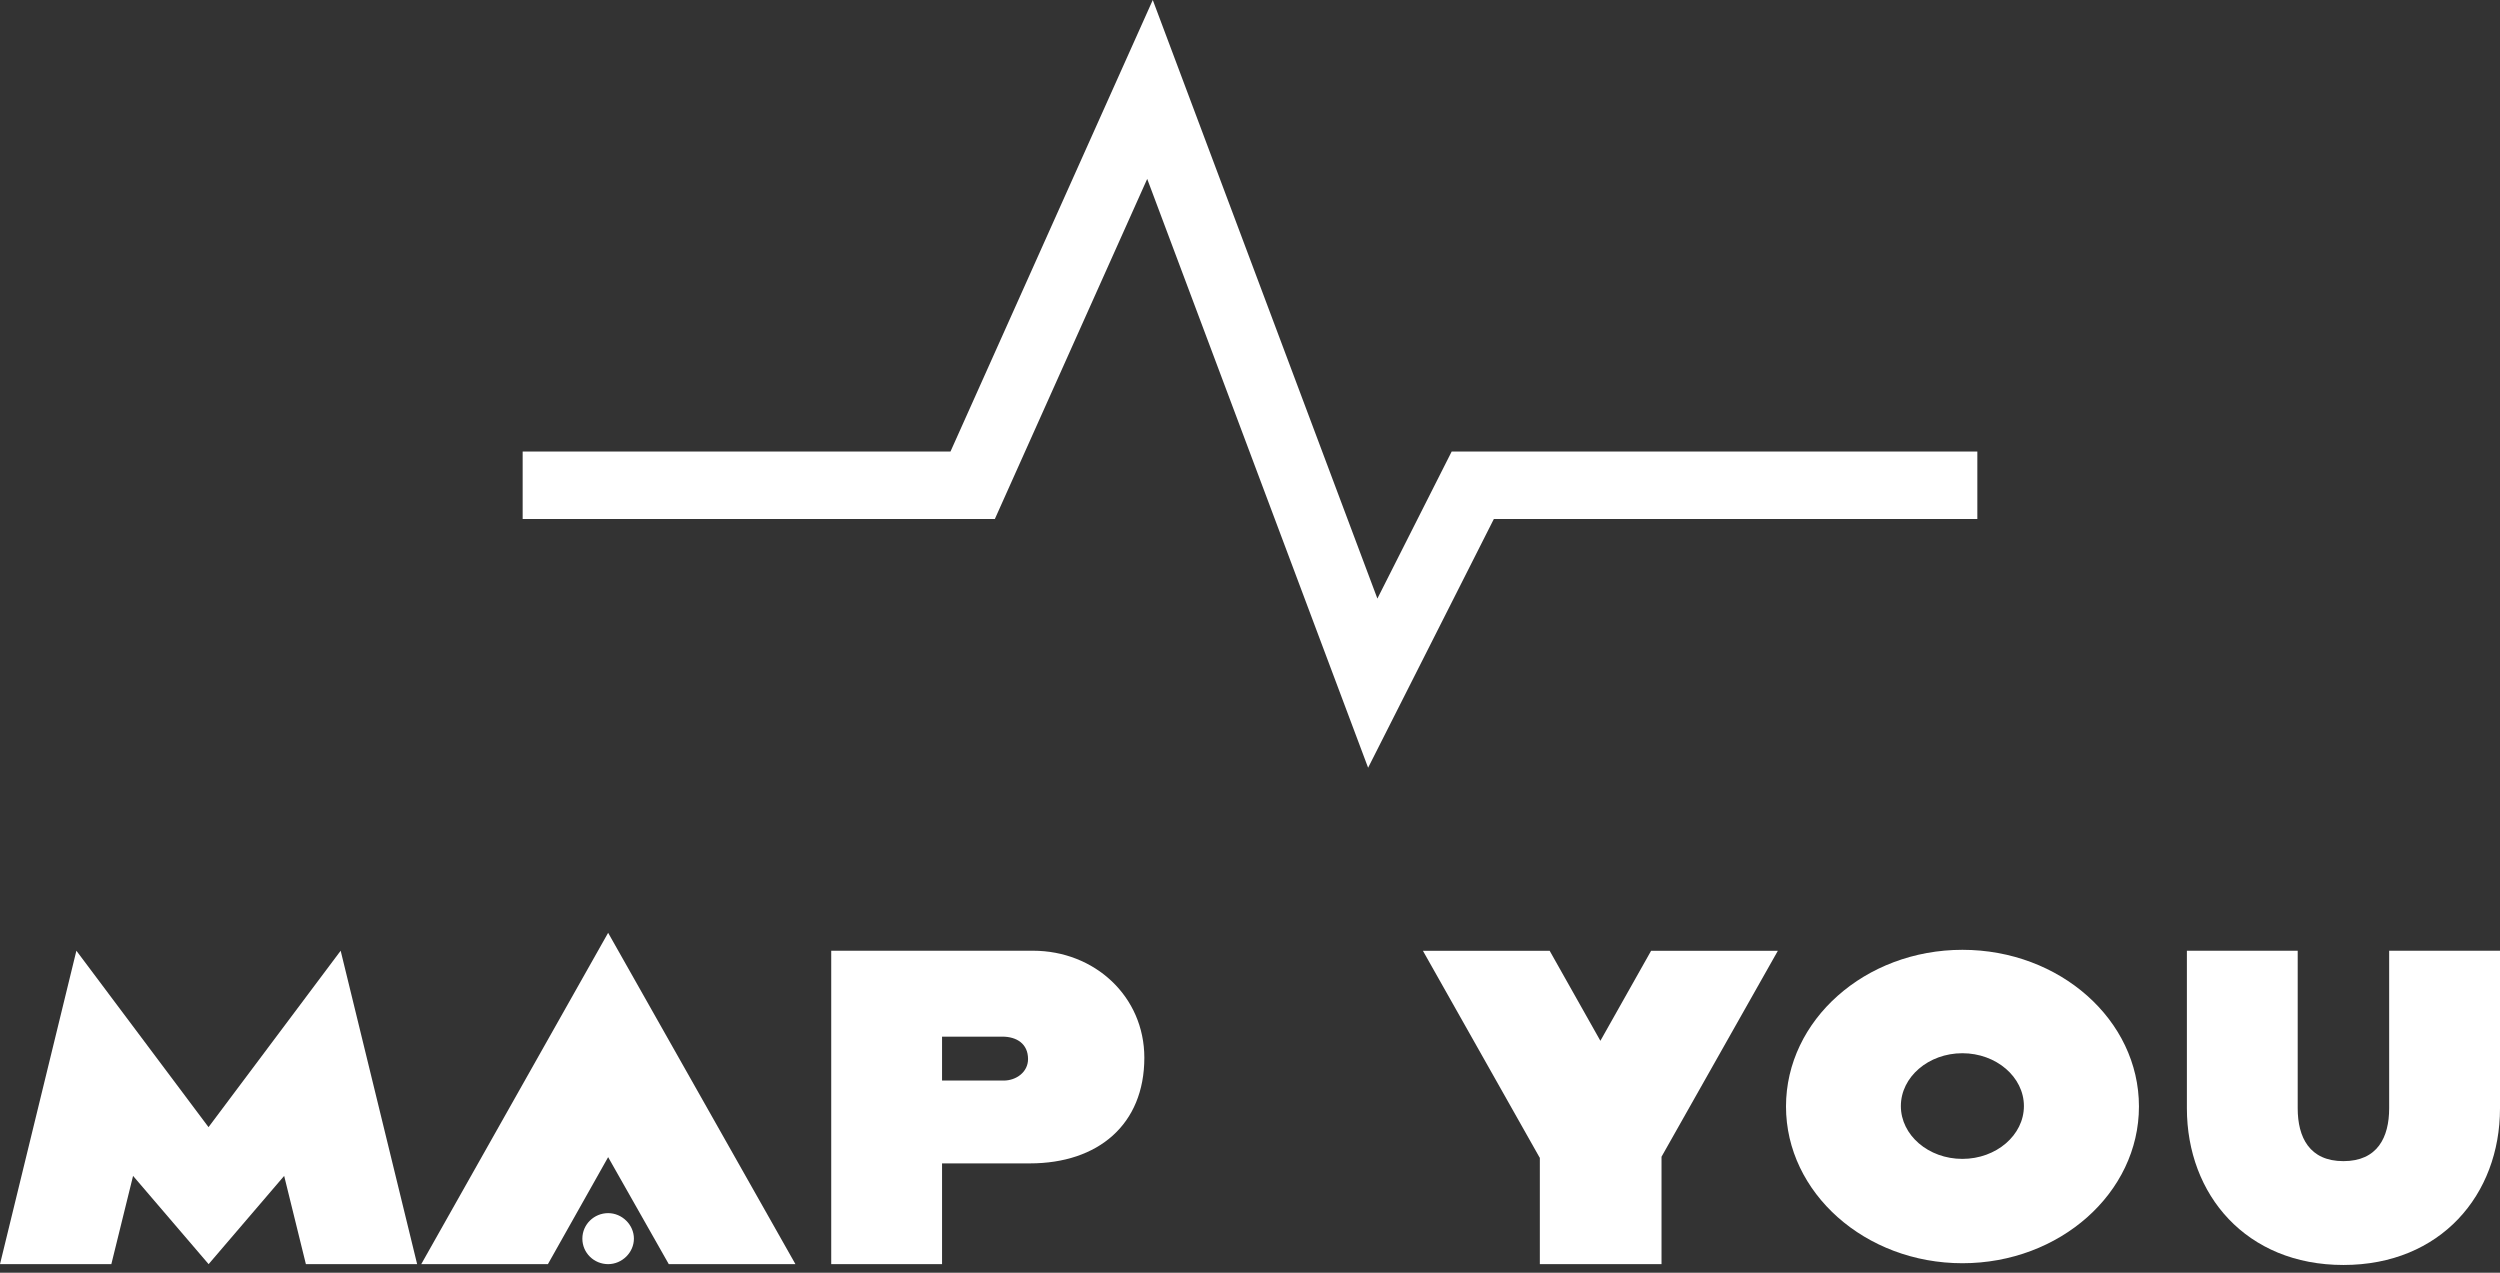 <svg width="110" height="56" viewBox="0 0 110 56" fill="none" xmlns="http://www.w3.org/2000/svg">
<rect x="0" y="0" width="110" height="56" fill="#333333" stroke="none"/>
<path d="M0 55.622H4.899L5.855 51.739L9.179 55.622L12.503 51.739L13.459 55.622H18.354L14.989 41.832L9.175 49.594L3.361 41.832L0 55.622Z" fill="white"/>
<path fill-rule="evenodd" clip-rule="evenodd" d="M18.535 55.622L26.758 41.044L34.999 55.622H29.426L26.758 50.914L24.108 55.622H18.535Z" fill="white"/>
<path fill-rule="evenodd" clip-rule="evenodd" d="M26.758 55.622C27.373 55.622 27.892 55.109 27.892 54.5C27.892 53.892 27.373 53.378 26.758 53.378C26.143 53.378 25.624 53.87 25.624 54.5C25.624 55.131 26.139 55.622 26.758 55.622Z" fill="white"/>
<path d="M36.574 55.622H41.45V51.189H45.315C48.321 51.189 50.351 49.477 50.351 46.54C50.351 43.841 48.161 41.832 45.453 41.832H36.574V55.622ZM44.1 45.612C44.737 45.612 45.234 45.928 45.234 46.599C45.234 47.171 44.715 47.545 44.159 47.545H41.45V45.612H44.1Z" fill="white"/>
<path d="M67.753 50.933V55.622H73.107V50.896L78.225 41.836H72.648L70.417 45.796L68.186 41.836H62.609L67.745 50.936L67.753 50.933Z" fill="white"/>
<path d="M86.347 55.582C90.627 55.582 94.114 52.491 94.114 48.685C94.114 44.879 90.631 41.792 86.347 41.792C82.064 41.792 78.584 44.886 78.584 48.685C78.584 52.484 82.067 55.582 86.347 55.582ZM83.638 48.667C83.638 47.387 84.854 46.342 86.344 46.342C87.833 46.342 89.052 47.387 89.052 48.667C89.052 49.946 87.837 50.991 86.344 50.991C84.85 50.991 83.638 49.946 83.638 48.667Z" fill="white"/>
<path d="M96.223 41.832V48.766C96.223 52.568 98.831 55.659 103.111 55.659C107.391 55.659 110 52.568 110 48.766V41.832H105.123V48.766C105.123 50.045 104.605 51.09 103.111 51.09C101.618 51.09 101.099 50.045 101.099 48.766V41.832H96.223Z" fill="white"/>
<path fill-rule="evenodd" clip-rule="evenodd" d="M22.997 19.869V22.835H43.774L50.477 7.872L60.197 33.78L65.73 22.835H87.003V19.869H63.873L60.605 26.337L50.722 0L41.821 19.869H22.997Z" fill="white"/>
</svg>
